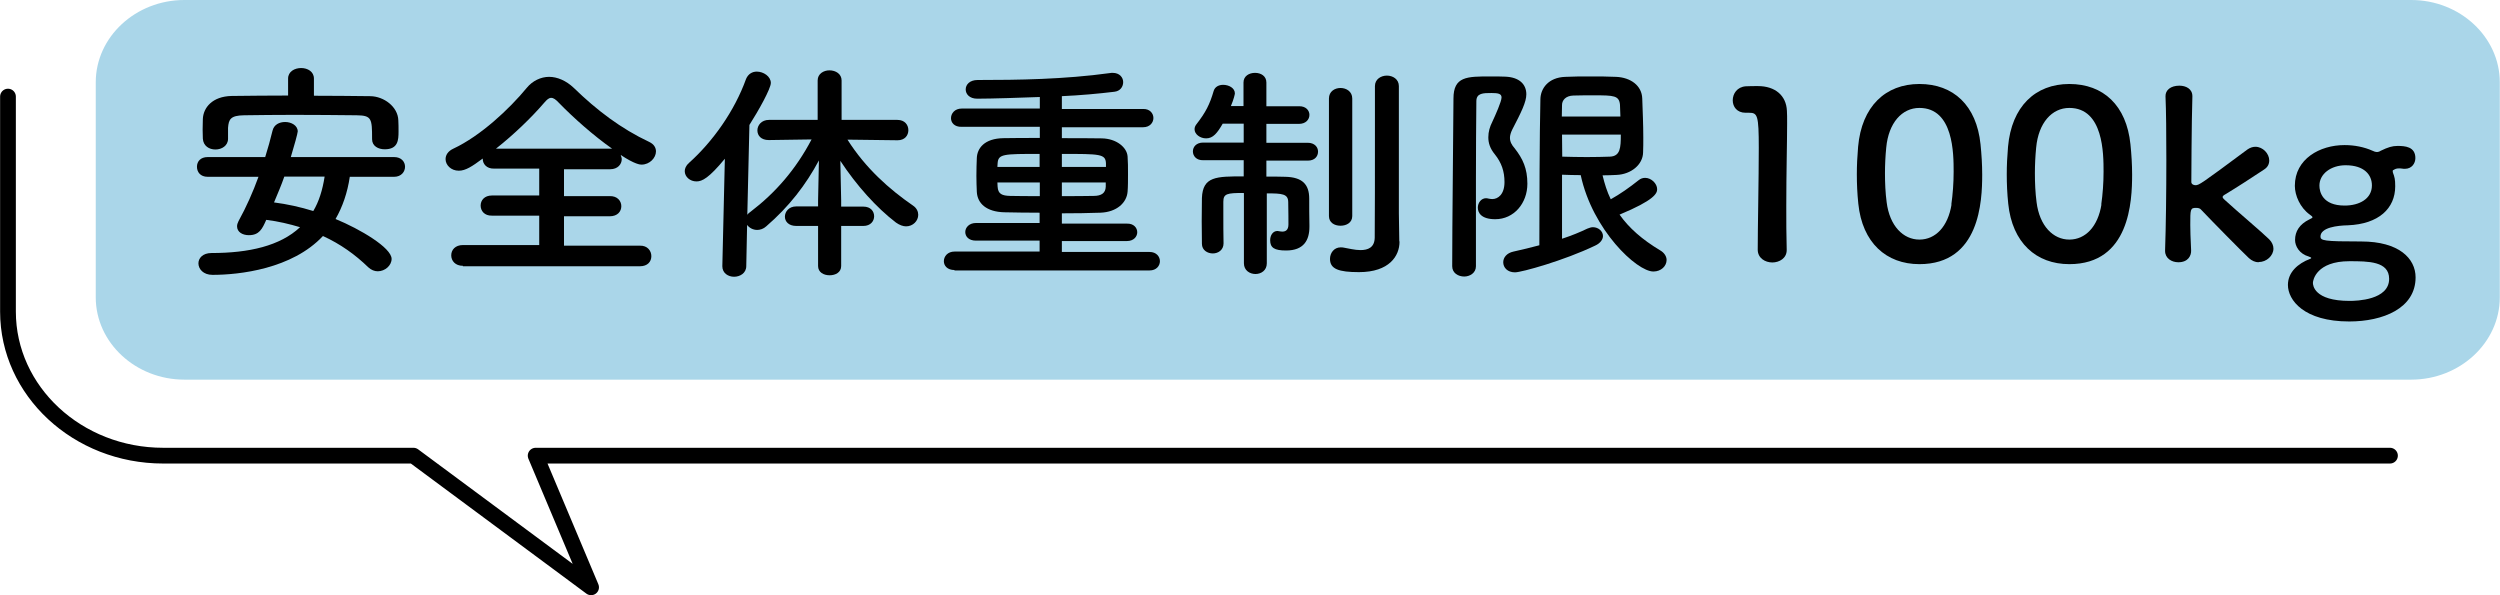 <?xml version="1.0" encoding="UTF-8"?><svg id="_レイヤー_2" xmlns="http://www.w3.org/2000/svg" viewBox="0 0 119.06 28.35"><defs><style>.cls-1{fill:none;stroke:#000;stroke-linecap:round;stroke-linejoin:round;stroke-width:.75px;}.cls-2{fill:#aad6e9;}</style></defs><g id="_レイヤー_2-2"><path class="cls-2" d="m4.56,14.16c0,2.16,1.9,3.92,4.22,3.92h106.05c2.32,0,4.22-1.76,4.22-3.92V3.92c0-2.16-1.9-3.92-4.22-3.92H8.78c-2.32,0-4.22,1.76-4.22,3.92v10.24Z"/><path class="cls-1" d="m.38,4.6v10.24c0,3.78,3.31,6.86,7.39,6.86h11.92l8.46,6.27-2.64-6.27h88.31"/><path d="m16.66,8.41c-.11.76-.35,1.45-.68,2.02,1.17.48,2.67,1.37,2.67,1.9,0,.31-.31.59-.66.59-.15,0-.31-.06-.45-.19-.63-.61-1.33-1.11-2.16-1.49-1.47,1.57-3.98,1.85-5.26,1.85-.44,0-.67-.28-.67-.55,0-.24.2-.49.62-.49,1.79,0,3.27-.34,4.22-1.23-.5-.15-1.04-.28-1.61-.35-.19.43-.33.73-.83.73-.3,0-.56-.15-.56-.42,0-.08.02-.15.07-.25.37-.67.69-1.39.95-2.11h-2.42c-.35,0-.51-.23-.51-.48s.17-.46.51-.46h2.74c.13-.42.25-.84.35-1.26.07-.29.33-.41.6-.41.3,0,.6.17.6.45,0,.07-.17.7-.33,1.22h4.92c.35,0,.52.23.52.46,0,.24-.18.48-.52.48h-2.11Zm-1.69-3.85c.88,0,1.78.01,2.67.02.64.01,1.31.5,1.33,1.15.01.17.01.35.01.53,0,.41-.02.85-.66.85-.3,0-.6-.15-.6-.48v-.02c0-.96-.02-1.11-.73-1.12-.93-.01-1.98-.02-3-.02-.83,0-1.66.01-2.37.02-.64.01-.73.19-.76.6v.52h0c0,.33-.3.51-.6.51s-.58-.17-.6-.52c0-.14-.01-.29-.01-.43,0-.15.01-.32.01-.5.02-.54.45-1.08,1.37-1.1.89-.01,1.79-.02,2.69-.02v-.81c0-.33.31-.5.62-.5s.61.17.61.5v.81Zm-1.43,3.85c-.14.41-.32.82-.49,1.23.62.08,1.26.22,1.87.41.27-.45.44-1,.54-1.64h-1.92Z"/><path d="m22.05,12.66c-.37,0-.56-.24-.56-.5s.19-.49.56-.49h3.63s0-1.4,0-1.4h-2.25c-.36.01-.54-.23-.54-.48s.18-.48.54-.48h2.25s0-1.28,0-1.28h-2.15c-.36.01-.54-.23-.54-.46v-.02c-.51.38-.82.58-1.14.58-.37,0-.63-.27-.63-.55,0-.19.11-.38.37-.5,1.3-.61,2.66-1.88,3.5-2.9.27-.33.67-.52,1.06-.52s.81.18,1.17.52c1.1,1.07,2.26,1.95,3.6,2.58.23.11.32.28.32.45,0,.31-.3.63-.69.63-.06,0-.31-.01-.99-.46.02.07.05.13.05.2,0,.24-.19.48-.55.48h-2.2s0,1.28,0,1.28h2.18c.36-.01.55.23.55.48s-.18.48-.55.48h-2.18s0,1.4,0,1.4h3.62c.35-.01.54.24.54.5s-.18.48-.54.48h-8.44Zm7.1-5.58c-.88-.62-1.82-1.45-2.54-2.19-.14-.15-.25-.23-.36-.23s-.2.08-.33.23c-.61.71-1.45,1.52-2.3,2.19h5.53Z"/><path d="m40.06,10.76v1.91c0,.3-.27.44-.55.44s-.55-.14-.55-.44v-1.91h-1.04c-.37,0-.54-.22-.54-.44,0-.24.19-.49.54-.49h1.04v-.28l.04-1.91c-.62,1.16-1.42,2.2-2.51,3.14-.13.12-.29.17-.43.17-.2,0-.38-.1-.48-.24l-.04,1.96c0,.34-.3.51-.58.51s-.56-.17-.56-.5h0s.12-5.12.12-5.12c-.76.92-1.08,1.08-1.35,1.08-.31,0-.56-.22-.56-.49,0-.12.06-.27.2-.39,1.13-1.01,2.17-2.47,2.72-4,.1-.24.3-.35.51-.35.32,0,.67.23.67.54,0,.27-.58,1.31-1.02,2l-.1,4.28c.04-.06.1-.11.16-.15,1.18-.9,2.15-2.01,2.9-3.44l-2.03.03h-.01c-.37,0-.54-.22-.54-.46s.19-.5.55-.5h2.32v-1.88c0-.32.29-.48.56-.48.3,0,.58.17.58.48v1.88h2.66c.35,0,.52.24.52.49s-.17.48-.51.48h-.01l-2.38-.03c.86,1.36,2,2.37,3.12,3.14.18.12.25.29.25.44,0,.29-.25.55-.58.55-.14,0-.31-.06-.48-.18-.93-.71-1.88-1.77-2.65-2.94l.04,1.89v.29h1.06c.35,0,.51.23.51.46s-.17.46-.51.46h-1.06Z"/><path d="m45.46,12.86c-.35,0-.51-.21-.51-.42,0-.23.18-.46.51-.46h4.05v-.52h-3.03c-.35,0-.51-.2-.51-.41s.18-.43.51-.43h3.03s0-.49,0-.49c-.61,0-1.18-.01-1.68-.02-.85-.02-1.28-.42-1.31-.97-.01-.24-.02-.51-.02-.76,0-.31.01-.62.02-.86.02-.45.35-.93,1.28-.94.5-.01,1.1-.01,1.72-.01v-.53h-3.72c-.35.01-.51-.2-.51-.41,0-.23.18-.46.51-.46h3.72s0-.55,0-.55c-.76.03-2.31.08-2.98.08-.37,0-.55-.22-.55-.44,0-.23.19-.45.57-.45,1.94,0,4.12-.03,6.3-.33.05-.01.08-.01.13-.01.33,0,.5.22.5.44s-.14.43-.42.46c-.74.09-1.61.17-2.5.21v.61h3.87c.32-.01.49.21.49.43s-.17.44-.49.44h-3.87s0,.52,0,.52c.66,0,1.3,0,1.9.01.7.01,1.2.43,1.23.86.02.24.02.54.02.84s0,.6-.02.84c-.04.52-.51.97-1.29,1-.57.02-1.19.03-1.84.03v.49h3.1c.32-.01.49.2.49.41s-.17.42-.49.42h-3.1v.52h4.18c.32,0,.49.22.49.44s-.17.44-.49.44h-9.3Zm4.05-5.53c-1.73,0-1.97,0-2,.45,0,.06-.01.11-.01.17h2.01v-.62Zm0,1.36h-2.01c0,.07.01.13.01.2.02.35.21.43.6.44.42.01.89.01,1.41.01v-.65Zm3.16-.91c-.02-.45-.27-.45-2.1-.45v.62h2.1v-.17Zm0,.91h-2.1v.65c.54,0,1.05,0,1.51-.01.37,0,.57-.13.58-.44v-.2Z"/><path d="m59.23,9.19c-.79,0-.97.03-.97.42v.53c0,.48,0,1.04.01,1.45h0c0,.32-.26.48-.51.48s-.52-.15-.52-.46-.01-.69-.01-1.08.01-.8.01-1.1c.04-1.03.68-1.03,1.99-1.03v-.77h-1.93c-.32.01-.49-.2-.49-.42s.17-.42.49-.42h1.93v-.9h-1c-.26.45-.46.7-.79.7-.29,0-.55-.2-.55-.43,0-.08.02-.15.08-.23.45-.58.64-.95.83-1.6.06-.2.25-.29.45-.29.27,0,.56.15.56.41,0,.03-.05.27-.19.6h.6s0-1.12,0-1.12c0-.31.27-.46.55-.46s.54.15.54.46v1.13h1.55c.33-.01.5.2.5.41,0,.22-.17.43-.5.43h-1.55v.9h1.97c.33,0,.49.21.49.42,0,.22-.15.43-.49.43h-1.97s0,.76,0,.76c.32,0,.63,0,.91.01.79.02,1.13.35,1.13,1.04,0,.32,0,.9.01,1.27v.07c0,.64-.27,1.13-1.11,1.13-.56,0-.76-.13-.76-.49,0-.22.12-.44.35-.44.01,0,.04.01.06.01.06.01.12.02.17.02.15,0,.29-.07.29-.34,0,0,0-.74-.01-1.06,0-.4-.29-.42-1.02-.42v3.33c0,.34-.27.51-.54.51s-.55-.17-.55-.51v-3.33Zm4.06-4.5c0-.33.27-.5.55-.5s.56.17.56.5v5.6c0,.31-.27.46-.56.46s-.55-.15-.55-.46v-5.6Zm3.36,6.81v.02c0,.66-.48,1.44-1.93,1.44-.97,0-1.38-.15-1.38-.63,0-.28.19-.55.51-.55.05,0,.08,0,.13.01.24.04.54.12.81.12.36,0,.67-.12.68-.59.01-.41.01-3.45.01-5.48v-1.74c0-.33.29-.5.57-.5s.57.17.57.5v6.06l.02,1.33Z"/><path d="m69.74,13.17c-.3,0-.58-.17-.58-.49,0-2.01.05-6.06.06-7.99,0-1.05.64-1.05,1.76-1.05.24,0,.49,0,.69.01.68.02,1.02.36,1.02.84,0,.37-.24.85-.67,1.68-.07.14-.11.28-.11.39,0,.19.08.34.23.51.38.49.6.95.6,1.68,0,.93-.64,1.69-1.53,1.69-.68,0-.83-.32-.83-.55s.16-.45.39-.45c.05,0,.08.01.13.02.06.01.11.02.17.02.27,0,.58-.22.58-.81,0-.51-.14-.92-.46-1.32-.23-.28-.31-.54-.31-.81s.07-.5.19-.74c.15-.32.44-.97.44-1.16,0-.18-.17-.21-.48-.21-.39,0-.72,0-.72.39-.01,1.03-.02,2.35-.02,3.73v4.13c0,.32-.29.49-.56.49Zm4.65-4.82v3.02c.46-.15.87-.32,1.2-.48.1-.04.19-.07.27-.07.27,0,.48.2.48.42,0,.15-.11.34-.38.46-1.48.71-3.5,1.27-3.81,1.27-.36,0-.56-.23-.56-.48,0-.22.16-.44.49-.51.41-.09.82-.19,1.23-.3,0-1.7.01-5.35.05-6.96.01-.51.38-1.03,1.18-1.06.38-.02.79-.02,1.2-.02s.83,0,1.23.02c.68.03,1.22.41,1.24,1.03.02.59.05,1.24.05,1.87,0,.23,0,.48-.01.7-.01.58-.57,1.04-1.26,1.07-.21.01-.43.02-.67.02.1.41.21.77.39,1.14.45-.25.89-.56,1.33-.91.1-.08.2-.11.31-.11.29,0,.57.27.57.54,0,.2-.13.52-1.79,1.21.45.64,1.08,1.19,1.93,1.7.21.12.31.3.31.46,0,.29-.26.55-.63.55-.79,0-2.9-1.98-3.46-4.59-.3,0-.6-.01-.89-.02Zm2.78-2.8c-.01-.2-.01-.39-.02-.56-.04-.44-.29-.45-1.23-.45-.35,0-.7,0-.99.01-.37.01-.54.23-.54.45,0,.19-.01.37-.01.55h2.79Zm-2.78.86c0,.37.01.71.01,1.05.35.01.76.02,1.17.02s.8-.01,1.1-.02c.5-.02.52-.43.52-1.05h-2.8Z"/><path d="m84.41,12.5c-.35,0-.7-.21-.7-.61,0-1.03.05-3.39.05-4.85,0-1.55-.06-1.67-.46-1.67h-.17c-.41,0-.61-.29-.61-.59,0-.32.21-.64.62-.67.24-.01.33-.01.58-.01.82,0,1.35.45,1.38,1.18.01.14.01.34.01.59,0,.88-.04,2.37-.04,3.95,0,.69,0,1.38.02,2.07v.02c0,.39-.35.59-.69.59Z"/><path d="m88.5,9.7c-.05-.48-.07-.94-.07-1.4,0-.42.02-.85.06-1.31.17-1.92,1.3-2.99,2.92-2.99s2.72,1.02,2.91,2.87c.05.49.08.97.08,1.45,0,1.25-.11,4.26-2.99,4.26-1.58,0-2.72-1.02-2.91-2.88Zm4.43.04c.07-.49.11-1.03.11-1.56,0-.85,0-3.04-1.63-3.04-.83,0-1.47.71-1.58,1.89-.04.41-.06.82-.06,1.22,0,.46.02.93.08,1.38.14,1.13.79,1.78,1.56,1.78s1.36-.62,1.53-1.67Z"/><path d="m95.64,9.7c-.05-.48-.07-.94-.07-1.4,0-.42.02-.85.06-1.31.17-1.92,1.3-2.99,2.92-2.99s2.72,1.02,2.91,2.87c.05.49.08.97.08,1.45,0,1.25-.11,4.26-2.99,4.26-1.58,0-2.72-1.02-2.91-2.88Zm4.43.04c.07-.49.11-1.03.11-1.56,0-.85,0-3.04-1.63-3.04-.83,0-1.47.71-1.58,1.89-.04.41-.06.82-.06,1.22,0,.46.02.93.08,1.38.14,1.13.79,1.78,1.56,1.78s1.36-.62,1.53-1.67Z"/><path d="m107.56,12.49c-.15,0-.32-.07-.46-.2-.35-.33-1.76-1.76-2.28-2.31-.05-.06-.13-.08-.24-.08-.27,0-.27.07-.27.81,0,.24.01.6.04,1.22.01.23-.13.56-.61.56-.32,0-.63-.19-.63-.54v-.02c.04-1.15.06-2.81.06-4.31,0-1.24-.01-2.37-.04-3.03-.01-.3.25-.51.66-.51.31,0,.62.15.62.5v.02c-.04,1.22-.05,4.07-.05,4.07,0,.1.11.15.19.15.18,0,.23-.03,2.48-1.7.13-.09.26-.13.38-.13.36,0,.66.33.66.65,0,.17-.07.32-.24.43-.7.46-1.23.81-1.86,1.19-.08.04-.12.09-.12.12,0,.04.04.09.1.14.61.56,1.8,1.56,2.12,1.88.14.14.2.3.2.44,0,.34-.33.64-.7.64Z"/><path d="m110.51,11.26c0,.2.14.24,1.94.24s2.59.81,2.59,1.71c0,1.48-1.56,2.1-3.16,2.1-2.16,0-2.92-1.02-2.92-1.74,0-.61.48-1.02,1.05-1.24.04-.01.06-.03.06-.04,0-.02-.02-.04-.11-.07-.46-.13-.66-.5-.66-.79,0-.41.21-.75.68-.98.08-.04.15-.07.15-.1s-.04-.07-.13-.13c-.46-.33-.71-.91-.71-1.37,0-1.28,1.19-1.94,2.36-1.94h.02c.45,0,.92.09,1.32.27.08.04.15.06.2.06.07,0,.13-.02.19-.06.35-.17.55-.23.8-.23.35,0,.85.03.85.58,0,.25-.17.51-.5.51-.05,0-.08,0-.13-.01-.06-.01-.12-.01-.15-.01-.13,0-.18.03-.25.07-.02.01-.05.01-.05.06,0,.01,0,.03.01.07.08.21.11.32.11.65,0,1.06-.79,1.8-2.25,1.86-.5.01-1.31.1-1.31.54Zm1.38,1.18c-1.57,0-1.74.9-1.74,1.03,0,.1.04.86,1.75.86.33,0,1.88-.04,1.88-1.05,0-.84-.99-.84-1.9-.84Zm-.18-4.57c-.7,0-1.25.41-1.25.97,0,.29.14.95,1.2.95.7,0,1.3-.32,1.3-.96,0-.5-.36-.96-1.25-.96Z"/></g></svg>